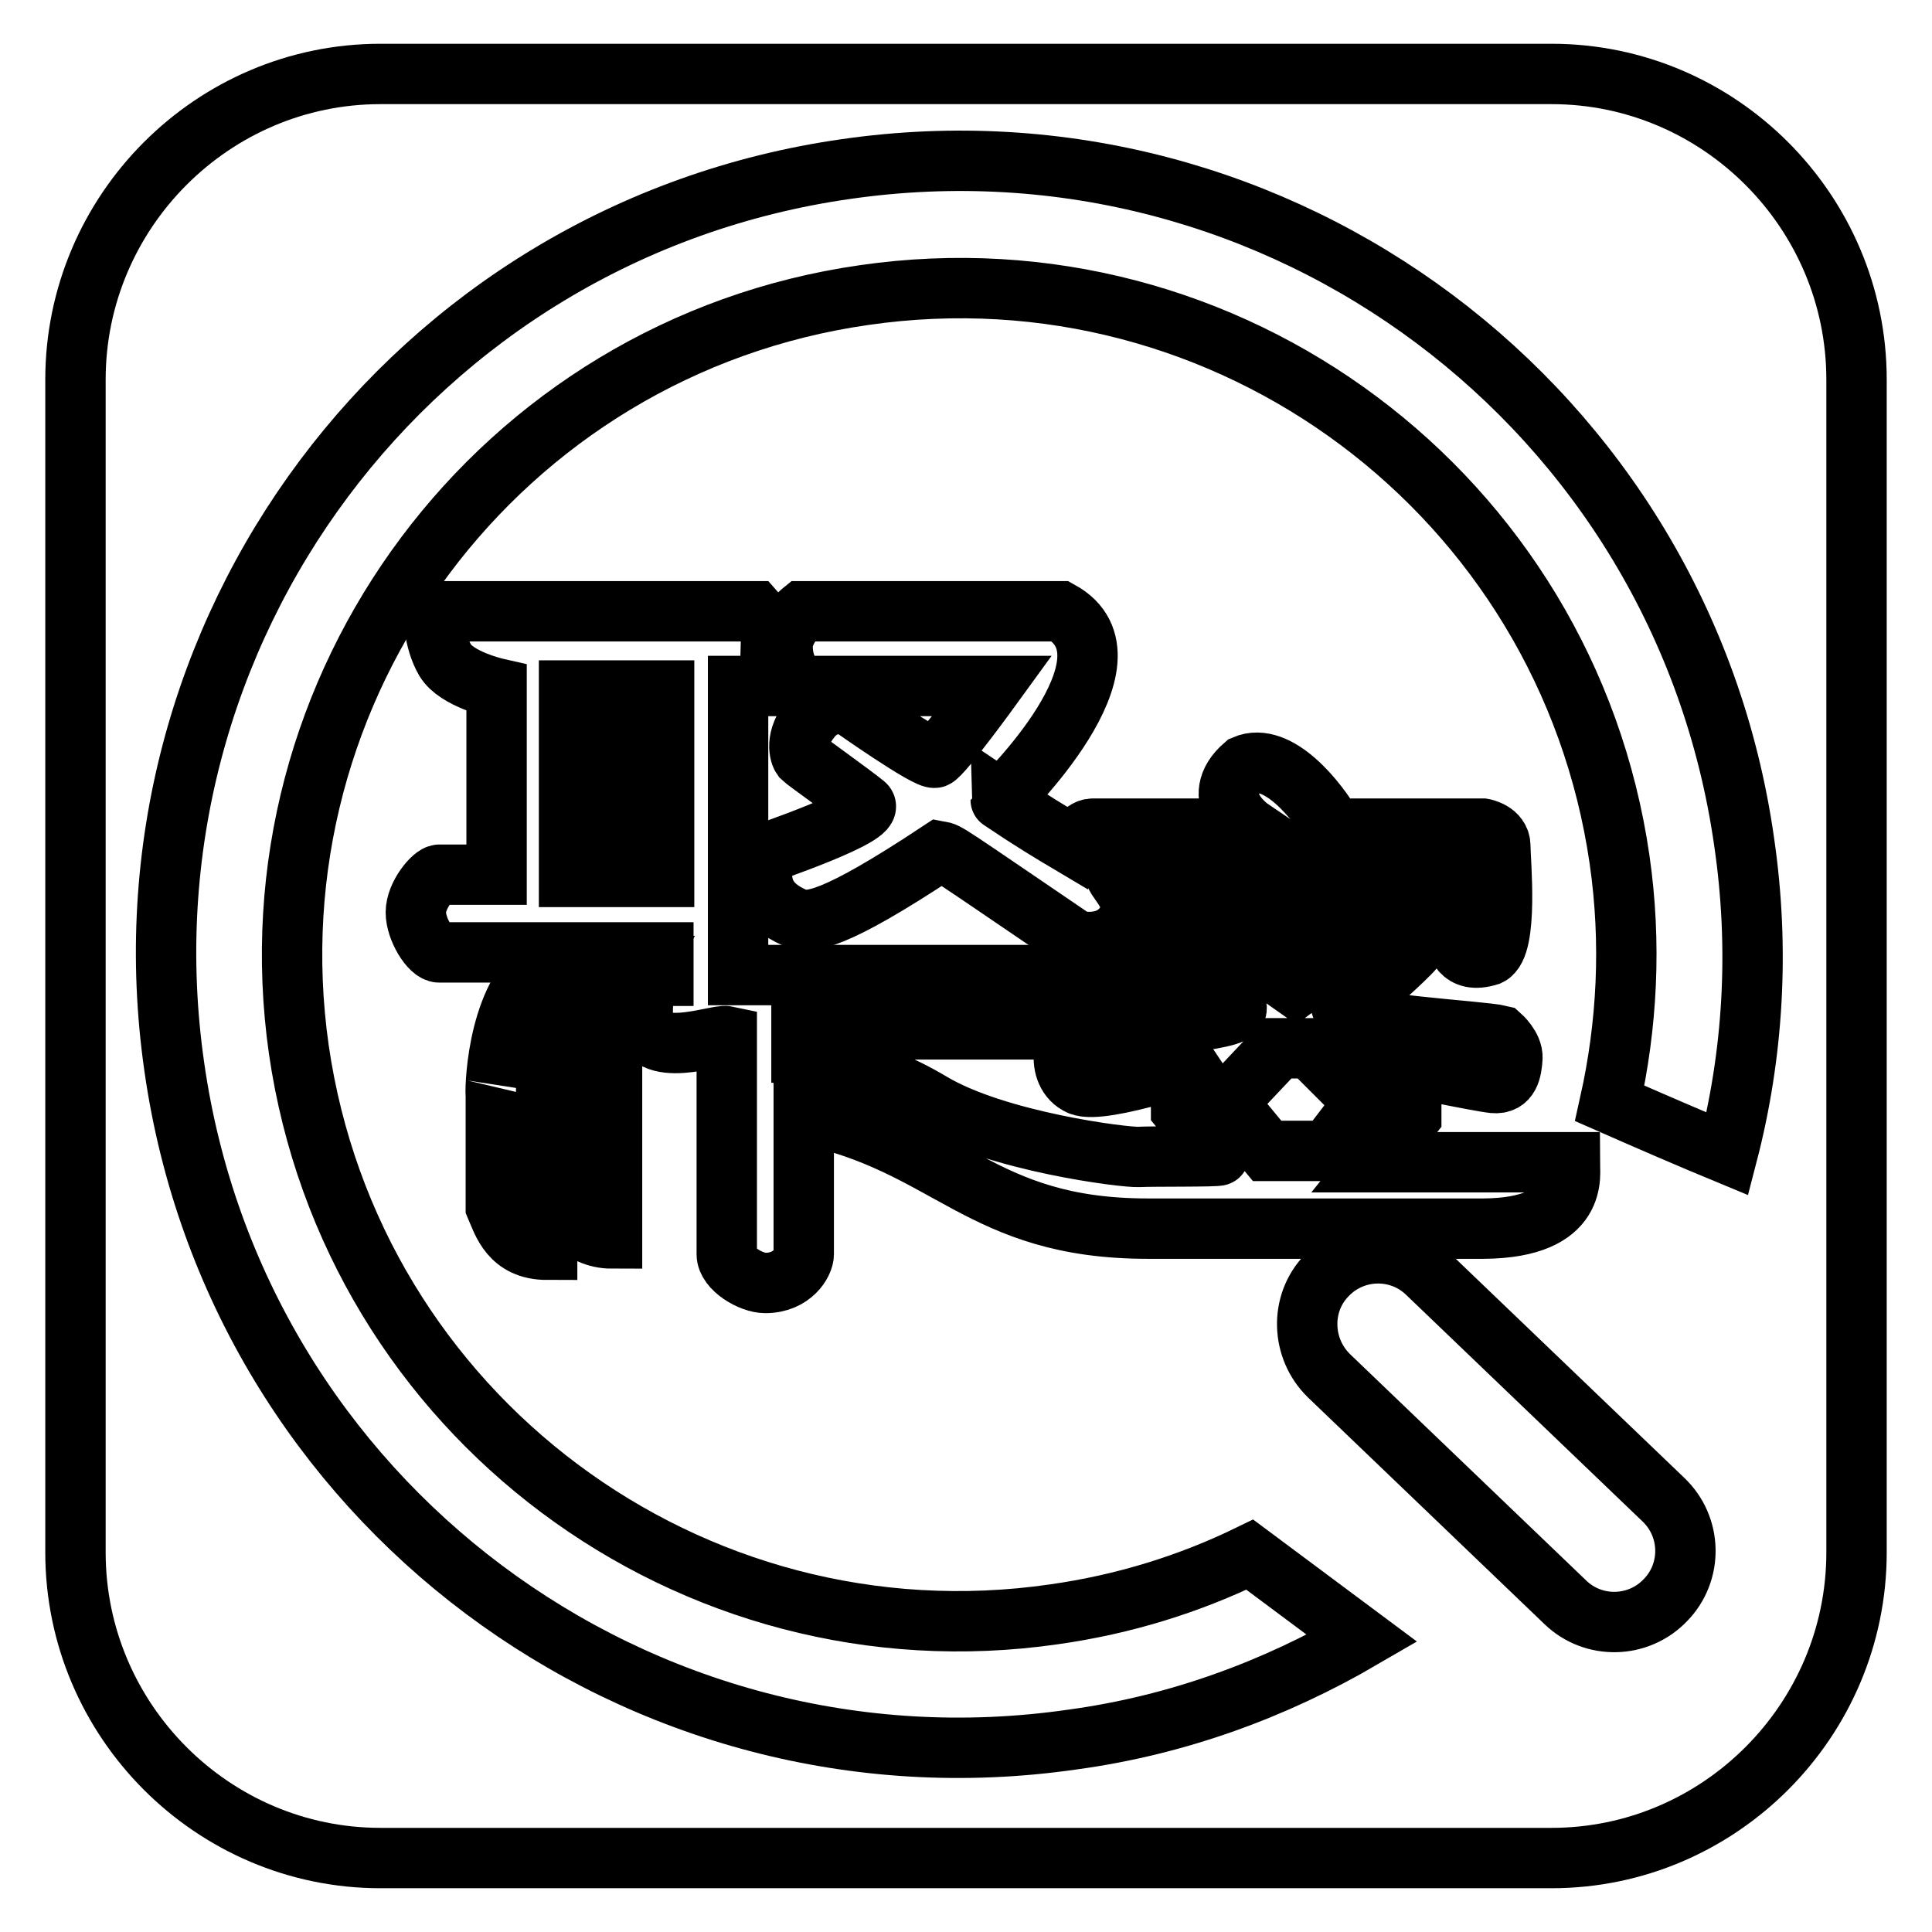<?xml version="1.0" encoding="utf-8"?>
<!-- Svg Vector Icons : http://www.onlinewebfonts.com/icon -->
<!DOCTYPE svg PUBLIC "-//W3C//DTD SVG 1.1//EN" "http://www.w3.org/Graphics/SVG/1.1/DTD/svg11.dtd">
<svg version="1.1" xmlns="http://www.w3.org/2000/svg" xmlns:xlink="http://www.w3.org/1999/xlink" x="0px" y="0px" viewBox="0 0 256 256" enable-background="new 0 0 256 256" xml:space="preserve">
<g><g><path stroke-width="8" fill-opacity="0" stroke="#000000"  d="M50.4,9.8h155.2C227.8,9.8,246,28,246,50.3v155.4c0,22.3-18.2,40.5-40.4,40.5H50.4C28.2,246.2,10,228,10,205.7V50.3C10,28,28.2,9.8,50.4,9.8L50.4,9.8z"/><path stroke-width="8" fill-opacity="0" stroke="#000000"  d="M112.1,22.4c57.5-8.3,110.8,31.6,119,89.1c2.1,14.3,1.2,28.3-2.2,41.4c-4.6-1.9-10.6-4.5-15.6-6.7c2.3-10.3,2.9-21.2,1.3-32.3c-7-48.3-51.8-81.8-100.1-74.8c-48.3,6.9-81.8,51.8-74.9,100c7,48.3,51.8,81.8,100.1,74.8c9.2-1.3,17.9-4,25.9-7.9l14.9,11.1c-11.5,6.7-24.4,11.5-38.4,13.4c-57.5,8.3-110.8-31.6-119-89.1C14.8,83.9,54.6,30.6,112.1,22.4L112.1,22.4z"/><path stroke-width="8" fill-opacity="0" stroke="#000000"  d="M189.1,168.7l31.3,30c3.8,3.6,3.9,9.6,0.3,13.3l0,0c-3.6,3.8-9.6,3.9-13.3,0.3l-31.3-30c-3.7-3.6-3.9-9.6-0.3-13.3l0,0C179.4,165.2,185.4,165.1,189.1,168.7L189.1,168.7z"/><path stroke-width="8" fill-opacity="0" stroke="#000000"  d="M80.4,128h4.9c0,0-4.2,7.6-4.2,13.3c0,2.9,0,8.6,0,13.6c0,5,0,9.2,0,9.2c-4.4,0-6.3-3.6-6.5-4.9v-0.8v-12.9C74.7,145.5,75.1,132.2,80.4,128L80.4,128z"/><path stroke-width="8" fill-opacity="0" stroke="#000000"  d="M71.7,128h5.7c0,0-4.5,7.5-4.9,12.5c-0.3,3.1,0,9.4,0,14.9c0,5.5,0,10.2,0,10.2c-4.9,0-5.9-3.6-6.8-5.7v-1.2c0-4.9,0-10.2,0-13.7C65.6,145.2,65.6,132.9,71.7,128L71.7,128z"/><path stroke-width="8" fill-opacity="0" stroke="#000000"  d="M140.5,81h-34.2c0,0-2.6,2.1-2.6,4.7c0,2.9,1.7,5.2,3.1,5.2c1.4,0,24.7,0,24.7,0s-6.6,9.1-7.6,9.5c-0.9,0.4-11.1-6.8-11.1-6.8s-3-1.3-5.3,1.5c-2.3,2.8-1.5,4.9-1.2,5.3c0.4,0.4,6.6,4.8,8.3,6.2c1.7,1.4-13.3,6.5-13.3,6.5c-1,4.2,0.1,6.8,4,8.5c1.9,0.8,5,0.6,19.2-8.8c1.1,0.2,0.5-0.1,18,11.8c0,0,4.2,1.2,6.5-2c2.3-3.2-0.9-5.6-1.2-6.7h1.5h43c0,0,0.2,6.1,0.4,7.6c0.2,1.5,0.8,4.3,4.6,3.1c2.6-1.2,1.5-12.6,1.5-14.5c0-1.9-2.3-2.3-2.3-2.3h-19.8c-2.1-3.7-7.4-10.3-11.8-8.4c-5.1,4.4,0.8,8.4,0.8,8.4s-19.4,0-20.9,0c-1.5,0-2.5,2.3-2.5,2.3c-3.2-1.9-5.7-3.4-9.7-6.1C132.6,106.1,151.9,87.3,140.5,81L140.5,81z"/><path stroke-width="8" fill-opacity="0" stroke="#000000"  d="M208,154c-2.2,0-25.9,0-25.9,0l4.9-6.1v-2.7l-3.8-4.2c0,0,1.2,0,1.5,0c0.3,0,11.2,2.3,13.2,2.5c2.1,0.2,2.4-1.7,2.5-3.3c0.1-1.5-1.6-3-1.6-3c-2.4-0.6-20.3-1.5-20.9-3.3c0,0,4.4-3.1,8.8-7.5c4.4-4.3-1-7.1-1-7.1h-28.2c-1.4,0-12.9,9.9-19,9.9c-13.6,0-27.1,0-40.7,0V90.9h4.2l0.2-7.4L100,81c-14.2,0-28.4,0-42.6,0c0,0,0,3.8,1.6,6.5c1.5,2.5,6.8,3.7,6.8,3.7v24.7h-7.6c-0.8,0-3.1,2.7-3.1,5c0,2.2,1.9,5.3,3.1,5.3c1.2,0,29.7,0,29.7,0s0,1.7,0,3.1c-2.3,0-2.9,2.8-2.7,5.7c0.4,5.7,9.7,2,11.1,2.3c0,0,0,26.6,0,28.9c0,1.9,3.2,3.8,5.1,3.8c3.6,0,5.1-2.7,5.1-3.8c0-1,0-18.6,0-18.6c19.4,4,23.2,15.2,45.6,15.2c7.2,0,29.9,0,44.5,0C209.4,162.7,208,155.5,208,154z M87.9,116.2H75.4v-4.2h12.6V116.2z M87.9,106H75.4v-4.2h12.6V106z M87.9,95.7H75.4v-4.2h12.6V95.7z M179.3,125.1l-7.6,5.7l-8.1-5.7L179.3,125.1z M150.9,153.3c-1.8,0.1-18.8-2-27.5-7.2c-8.7-5.2-17.2-6.2-17.2-6.2v-3.5c0,0,22.6,0,33.1,0c5-1.1,16.8-8.5,16.8-8.5s9.1,4.5,7.6,6.1c-1.4,1.5-17,2.5-20,2.5c-3,0-4,5.8-0.6,7.3c3,1.3,17.2-3.7,17.2-3.7l-3.8,4.2v2.7l5,6.1C161.5,153.3,152.6,153.2,150.9,153.3z M175.9,152.5l-8,0l-5.3-6.4l6.8-7.2l4.2,0l7.2,7.2L175.9,152.5z"/></g></g>
</svg>